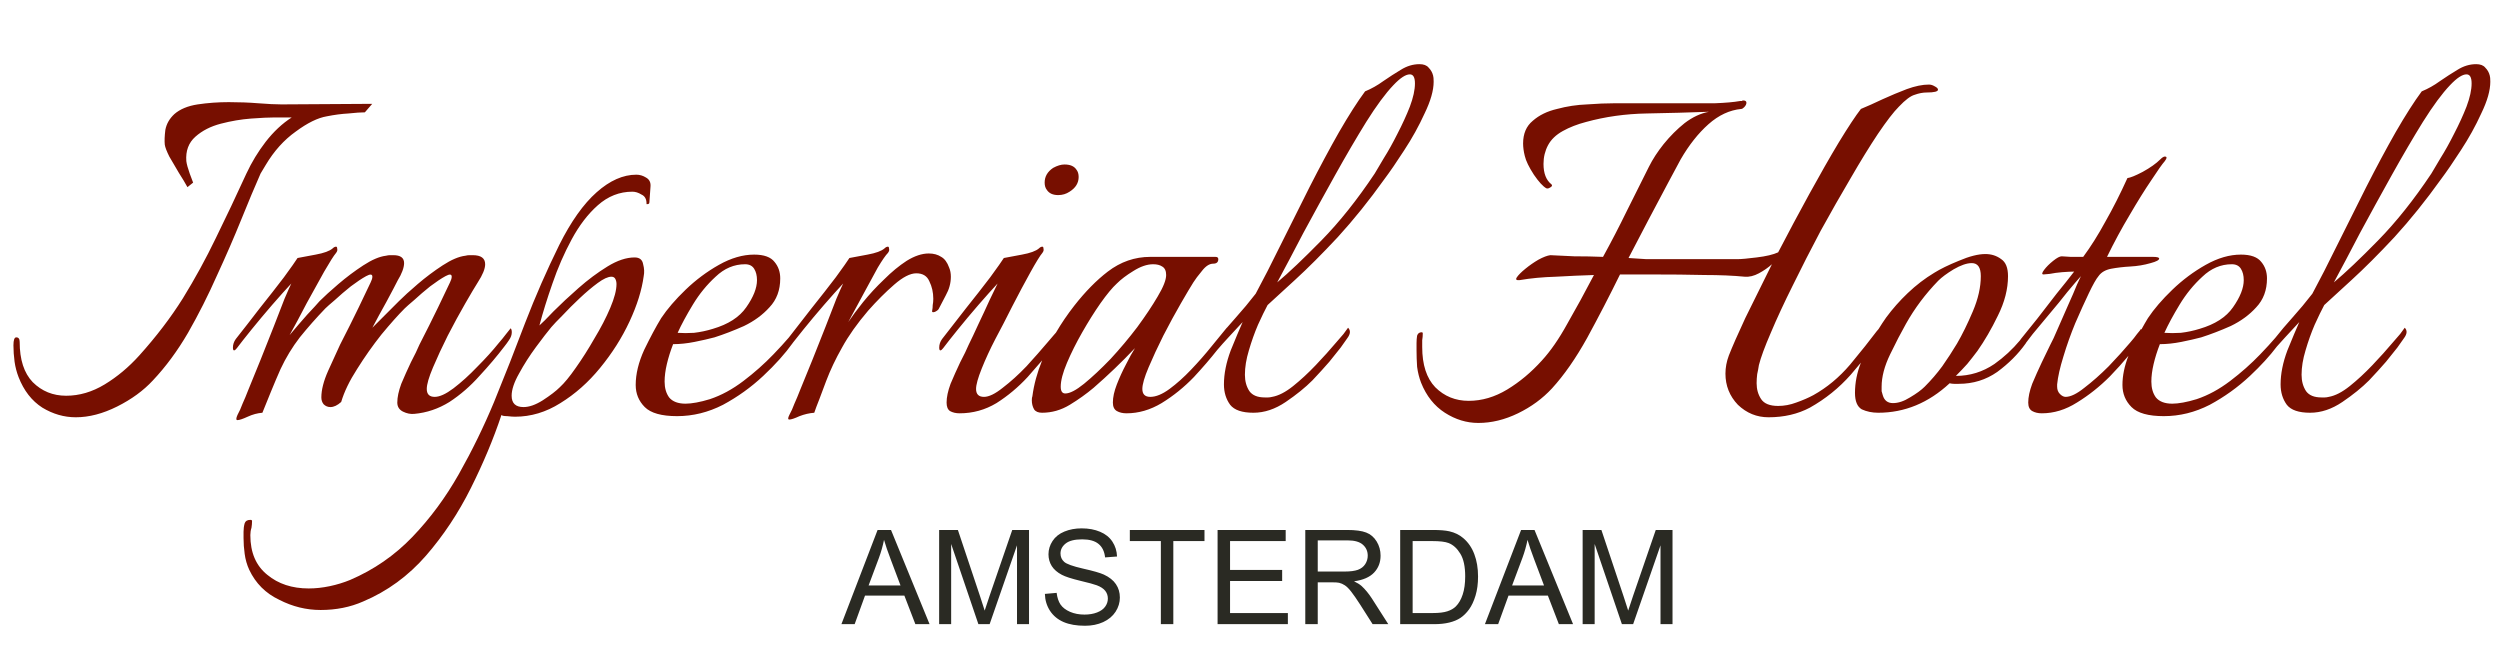 <?xml version="1.0" encoding="utf-8"?>
<svg xmlns="http://www.w3.org/2000/svg" width="247" height="65" viewBox="0 0 247 65" fill="none">
<path fill-rule="evenodd" clip-rule="evenodd" d="M123.837 40.779C122.717 40.779 121.952 40.517 121.541 39.995C121.13 39.435 120.925 38.763 120.925 37.979C120.925 36.933 121.149 35.813 121.597 34.619C122.082 33.424 122.474 32.491 122.773 31.819C122.288 32.341 121.821 32.845 121.373 33.331C120.925 33.816 120.608 34.171 120.421 34.395C120.374 34.458 120.33 34.508 120.289 34.544C119.602 35.417 118.825 36.319 117.96 37.251C116.989 38.259 115.925 39.117 114.768 39.827C113.648 40.499 112.491 40.835 111.296 40.835C110.923 40.835 110.605 40.76 110.344 40.611C110.083 40.461 109.952 40.181 109.952 39.771C109.952 39.248 110.083 38.651 110.344 37.979C110.605 37.307 110.904 36.653 111.24 36.019C111.576 35.347 111.875 34.805 112.136 34.395C110.829 35.776 109.467 37.083 108.048 38.315C107.339 38.912 106.555 39.472 105.696 39.995C104.837 40.517 103.923 40.779 102.952 40.779C102.579 40.779 102.317 40.667 102.168 40.443C102.019 40.181 101.944 39.883 101.944 39.547C101.944 39.36 101.963 39.229 102 39.155C102.147 38.007 102.469 36.823 102.964 35.605C102.508 36.143 102.03 36.692 101.531 37.251C100.597 38.259 99.571 39.117 98.451 39.827C97.331 40.499 96.117 40.835 94.811 40.835C94.437 40.835 94.12 40.76 93.859 40.611C93.635 40.461 93.523 40.181 93.523 39.771C93.523 39.248 93.653 38.632 93.915 37.923C94.213 37.213 94.531 36.504 94.867 35.795C95.24 35.085 95.52 34.507 95.707 34.059C95.968 33.536 96.285 32.864 96.659 32.043C97.069 31.184 97.443 30.381 97.779 29.635C98.152 28.851 98.413 28.309 98.563 28.011C98.04 28.571 97.405 29.28 96.659 30.139C95.949 30.96 95.277 31.763 94.643 32.547C94.008 33.331 93.523 33.947 93.187 34.395C93.075 34.544 92.981 34.619 92.907 34.619C92.832 34.619 92.795 34.525 92.795 34.339C92.795 34.04 92.888 33.76 93.075 33.499C93.784 32.603 94.568 31.595 95.427 30.475C96.323 29.355 97.125 28.328 97.835 27.395C98.544 26.424 98.992 25.789 99.179 25.491C99.589 25.416 100.187 25.304 100.971 25.155C101.792 25.005 102.352 24.8 102.651 24.539C102.763 24.427 102.875 24.371 102.987 24.371C103.061 24.371 103.099 24.445 103.099 24.595C103.136 24.707 103.099 24.837 102.987 24.987C102.763 25.248 102.371 25.883 101.811 26.891C101.251 27.899 100.653 29.019 100.019 30.251C99.421 31.445 98.861 32.528 98.339 33.499C97.816 34.507 97.368 35.477 96.995 36.411C96.621 37.344 96.435 38.016 96.435 38.427C96.435 38.949 96.696 39.211 97.219 39.211C97.704 39.211 98.32 38.912 99.067 38.315C99.851 37.717 100.635 37.008 101.419 36.187C102.203 35.328 102.893 34.544 103.491 33.835C103.677 33.611 103.901 33.349 104.163 33.051C104.222 32.984 104.277 32.922 104.327 32.866C104.869 31.94 105.474 31.049 106.144 30.195C107.227 28.813 108.328 27.693 109.448 26.835C110.717 25.864 112.117 25.379 113.648 25.379H120.088C120.275 25.379 120.368 25.453 120.368 25.603C120.368 25.901 120.2 26.051 119.864 26.051C119.491 26.051 119.117 26.293 118.744 26.779C118.371 27.227 118.091 27.6 117.904 27.899C117.643 28.309 117.232 29 116.672 29.971C116.112 30.941 115.533 32.005 114.936 33.163C114.376 34.283 113.891 35.328 113.48 36.299C113.069 37.269 112.864 37.979 112.864 38.427C112.864 38.949 113.125 39.211 113.648 39.211C114.208 39.211 114.843 38.949 115.552 38.427C116.261 37.904 116.971 37.269 117.68 36.523C118.427 35.739 119.099 34.973 119.696 34.227C120.331 33.443 120.835 32.827 121.208 32.379L121.214 32.385C121.494 32.055 121.789 31.717 122.101 31.371C122.773 30.624 123.426 29.84 124.061 29.019C124.808 27.637 125.629 26.032 126.525 24.203L129.381 18.491C130.389 16.512 131.36 14.701 132.293 13.059C133.264 11.379 134.122 10.035 134.869 9.027C135.504 8.765 136.101 8.429 136.661 8.019C137.258 7.608 137.837 7.235 138.397 6.899C138.994 6.525 139.61 6.339 140.245 6.339C140.656 6.339 140.954 6.451 141.141 6.675C141.365 6.899 141.514 7.16 141.589 7.459C141.626 7.571 141.645 7.776 141.645 8.075C141.645 8.933 141.346 9.979 140.749 11.211C140.189 12.443 139.517 13.656 138.733 14.851C137.986 16.008 137.333 16.96 136.773 17.707C135.28 19.797 133.749 21.701 132.181 23.419C130.613 25.099 129.194 26.517 127.925 27.675C126.693 28.795 125.797 29.616 125.237 30.139C124.976 30.624 124.658 31.277 124.285 32.099C123.949 32.883 123.65 33.723 123.389 34.619C123.128 35.477 122.997 36.28 122.997 37.027C122.997 37.661 123.146 38.203 123.445 38.651C123.744 39.061 124.248 39.267 124.957 39.267H125.293C125.405 39.267 125.536 39.248 125.685 39.211C126.32 39.099 127.01 38.744 127.757 38.147C128.504 37.549 129.25 36.859 129.997 36.075C130.744 35.291 131.416 34.544 132.013 33.835C132.274 33.536 132.517 33.256 132.741 32.995C132.965 32.696 133.114 32.491 133.189 32.379C133.45 32.64 133.432 32.976 133.133 33.387C132.872 33.76 132.648 34.077 132.461 34.339C132.2 34.675 131.826 35.141 131.341 35.739C130.856 36.299 130.296 36.915 129.661 37.587C128.952 38.296 128.074 39.005 127.029 39.715C125.984 40.424 124.92 40.779 123.837 40.779ZM126.189 27.899C127.346 26.928 128.802 25.547 130.557 23.755C132.349 21.925 134.104 19.723 135.821 17.147C136.008 16.848 136.306 16.344 136.717 15.635C137.165 14.925 137.613 14.123 138.061 13.227C138.546 12.293 138.957 11.397 139.293 10.539C139.629 9.643 139.797 8.877 139.797 8.243C139.797 7.645 139.629 7.347 139.293 7.347C138.882 7.347 138.341 7.701 137.669 8.411C136.885 9.232 135.989 10.445 134.981 12.051C134.01 13.619 132.984 15.373 131.901 17.315C130.818 19.256 129.773 21.16 128.765 23.027C127.794 24.893 126.936 26.517 126.189 27.899ZM228.235 40.779C227.115 40.779 226.35 40.517 225.939 39.995C225.529 39.435 225.323 38.763 225.323 37.979C225.323 36.933 225.547 35.813 225.995 34.619C226.481 33.424 226.873 32.491 227.171 31.819C226.686 32.341 226.219 32.845 225.771 33.331C225.426 33.705 225.158 34.001 224.968 34.22C224.258 35.163 223.368 36.136 222.298 37.139C221.103 38.259 219.778 39.211 218.322 39.995C216.866 40.741 215.354 41.115 213.786 41.115C212.255 41.115 211.191 40.816 210.594 40.219C209.997 39.621 209.698 38.893 209.698 38.035C209.698 37.128 209.895 36.169 210.287 35.157C209.744 35.811 209.132 36.49 208.452 37.195C207.445 38.203 206.362 39.061 205.204 39.771C204.085 40.48 202.927 40.835 201.732 40.835C201.359 40.835 201.042 40.76 200.781 40.611C200.519 40.461 200.389 40.181 200.389 39.771C200.389 39.248 200.519 38.632 200.781 37.923C201.079 37.213 201.396 36.504 201.732 35.795C202.068 35.085 202.348 34.507 202.572 34.059C202.759 33.723 203.002 33.2 203.301 32.491C203.637 31.744 203.973 30.979 204.309 30.195C204.682 29.373 204.98 28.683 205.204 28.123L205.596 27.283C205.26 27.656 204.812 28.179 204.253 28.851C203.73 29.523 203.151 30.232 202.516 30.979C201.919 31.688 201.359 32.36 200.837 32.995C200.589 33.319 200.375 33.599 200.196 33.835C200.175 33.873 200.153 33.91 200.128 33.947C199.382 34.992 198.448 35.925 197.328 36.747C196.208 37.531 194.939 37.923 193.52 37.923H193.072C192.923 37.923 192.774 37.904 192.624 37.867C190.534 39.808 188.182 40.779 185.568 40.779C184.971 40.779 184.43 40.667 183.944 40.443C183.496 40.181 183.272 39.64 183.272 38.819C183.272 37.823 183.467 36.827 183.858 35.83C183.543 36.213 183.208 36.612 182.85 37.027C181.693 38.333 180.349 39.416 178.818 40.275C177.624 40.909 176.261 41.227 174.73 41.227C173.573 41.227 172.565 40.816 171.706 39.995C170.885 39.136 170.474 38.109 170.474 36.915C170.474 36.317 170.586 35.72 170.81 35.123C171.146 34.264 171.688 33.032 172.434 31.427C173.218 29.821 174.096 28.048 175.066 26.107C174.693 26.443 174.264 26.741 173.778 27.003C173.293 27.264 172.826 27.376 172.378 27.339C171.221 27.227 169.896 27.171 168.402 27.171C166.946 27.133 165.061 27.115 162.746 27.115H160.058C159.013 29.243 157.93 31.333 156.81 33.387C155.69 35.403 154.533 37.064 153.338 38.371C152.405 39.379 151.285 40.2 149.978 40.835C148.672 41.469 147.365 41.787 146.058 41.787C144.901 41.787 143.8 41.451 142.754 40.779C141.709 40.107 140.925 39.117 140.402 37.811C140.216 37.325 140.085 36.803 140.01 36.243C139.973 35.683 139.954 35.141 139.954 34.619V33.891C139.954 33.629 139.973 33.387 140.01 33.163C140.085 32.939 140.234 32.827 140.458 32.827C140.533 32.827 140.57 32.864 140.57 32.939C140.57 33.163 140.552 33.387 140.514 33.611V34.283C140.514 36.037 140.944 37.363 141.802 38.259C142.698 39.155 143.8 39.603 145.106 39.603C146.413 39.603 147.682 39.229 148.914 38.483C150.146 37.736 151.285 36.784 152.33 35.627C153.189 34.693 154.029 33.48 154.85 31.987C155.709 30.493 156.586 28.888 157.482 27.171C156.288 27.208 155.037 27.264 153.73 27.339C152.424 27.376 151.229 27.488 150.146 27.675C149.81 27.712 149.717 27.619 149.866 27.395C150.016 27.171 150.296 26.891 150.706 26.555C151.117 26.219 151.546 25.92 151.994 25.659C152.48 25.397 152.872 25.248 153.17 25.211C153.805 25.248 154.589 25.285 155.522 25.323C156.493 25.323 157.445 25.341 158.378 25.379C159.2 23.885 159.984 22.373 160.73 20.843L162.914 16.475C163.288 15.728 163.773 14.981 164.37 14.235C165.005 13.451 165.696 12.76 166.442 12.163C167.226 11.565 168.029 11.192 168.85 11.043C166.872 11.117 164.818 11.173 162.69 11.211C160.6 11.248 158.602 11.528 156.698 12.051C155.84 12.275 155.074 12.573 154.402 12.947C153.73 13.32 153.245 13.787 152.946 14.347C152.648 14.907 152.498 15.523 152.498 16.195C152.498 17.128 152.76 17.8 153.282 18.211C153.32 18.248 153.338 18.285 153.338 18.323C153.338 18.397 153.264 18.472 153.114 18.547C153.002 18.621 152.89 18.64 152.778 18.603C152.442 18.416 152.032 17.968 151.546 17.259C151.061 16.512 150.762 15.896 150.65 15.411C150.538 14.963 150.482 14.552 150.482 14.179C150.482 13.208 150.8 12.461 151.434 11.939C152.069 11.379 152.872 10.987 153.842 10.763C154.813 10.501 155.802 10.352 156.81 10.315C157.818 10.24 158.714 10.203 159.498 10.203H165.714H169.41C170.456 10.165 171.296 10.091 171.93 9.979H172.098C172.136 9.941 172.173 9.923 172.21 9.923C172.434 9.923 172.546 9.997 172.546 10.147C172.546 10.296 172.472 10.445 172.322 10.595C172.21 10.707 172.117 10.763 172.042 10.763C170.885 10.875 169.802 11.379 168.794 12.275C167.786 13.171 166.872 14.328 166.05 15.747C165.826 16.157 165.416 16.923 164.818 18.043C164.221 19.163 163.568 20.395 162.858 21.739C162.149 23.083 161.496 24.333 160.898 25.491C161.608 25.528 162.186 25.565 162.634 25.603H163.474H171.706C172.042 25.603 172.658 25.547 173.554 25.435C174.488 25.323 175.197 25.155 175.682 24.931C176.69 22.989 177.717 21.067 178.762 19.163C179.808 17.259 180.778 15.56 181.674 14.067C182.608 12.536 183.336 11.435 183.858 10.763C184.493 10.501 185.202 10.184 185.986 9.811C186.808 9.437 187.61 9.101 188.394 8.803C189.216 8.504 189.944 8.355 190.578 8.355C190.765 8.355 190.952 8.411 191.138 8.523C191.362 8.635 191.474 8.747 191.474 8.859C191.474 9.045 191.101 9.139 190.354 9.139C189.981 9.139 189.589 9.213 189.178 9.363C188.768 9.475 188.245 9.867 187.61 10.539C187.088 11.061 186.397 11.957 185.538 13.227C184.717 14.459 183.821 15.915 182.85 17.595C181.88 19.237 180.89 20.973 179.882 22.803C178.912 24.632 177.997 26.424 177.138 28.179C176.28 29.896 175.552 31.464 174.954 32.883C174.357 34.264 173.965 35.328 173.778 36.075C173.741 36.336 173.685 36.635 173.61 36.971C173.573 37.269 173.554 37.568 173.554 37.867C173.554 38.464 173.704 38.987 174.002 39.435C174.301 39.883 174.861 40.107 175.682 40.107C176.28 40.107 176.877 39.995 177.474 39.771C178.109 39.547 178.669 39.304 179.154 39.043C180.498 38.296 181.712 37.288 182.794 36.019C183.877 34.712 184.754 33.611 185.426 32.715C185.499 32.618 185.556 32.553 185.597 32.518C185.846 32.114 186.098 31.732 186.352 31.371C186.987 30.512 187.696 29.709 188.48 28.963C189.302 28.179 190.179 27.507 191.112 26.947C191.71 26.573 192.512 26.181 193.52 25.771C194.566 25.323 195.443 25.099 196.152 25.099C196.75 25.099 197.272 25.267 197.72 25.603C198.168 25.901 198.392 26.461 198.392 27.283C198.392 28.552 198.056 29.859 197.384 31.203C196.75 32.509 196.078 33.667 195.368 34.675C195.032 35.123 194.696 35.552 194.36 35.963C194.024 36.336 193.651 36.728 193.24 37.139C194.622 37.139 195.891 36.747 197.048 35.963C197.993 35.292 198.839 34.51 199.584 33.615C199.608 33.576 199.633 33.537 199.661 33.499C200.109 32.939 200.65 32.267 201.285 31.483L203.189 29.019C203.861 28.197 204.439 27.469 204.924 26.835C204.626 26.835 204.234 26.853 203.749 26.891C203.301 26.928 202.89 26.984 202.516 27.059C202.143 27.096 201.938 27.115 201.9 27.115C201.714 27.115 201.732 26.965 201.956 26.667C202.18 26.368 202.479 26.069 202.853 25.771C203.226 25.472 203.506 25.323 203.693 25.323C203.73 25.323 204.029 25.341 204.589 25.379H205.82C206.567 24.371 207.295 23.213 208.005 21.907C208.751 20.6 209.479 19.163 210.189 17.595C210.487 17.557 210.991 17.352 211.701 16.979C212.447 16.568 213.026 16.157 213.437 15.747C213.623 15.56 213.773 15.467 213.885 15.467C214.109 15.467 214.109 15.616 213.885 15.915C213.623 16.213 213.175 16.848 212.54 17.819C211.906 18.752 211.197 19.891 210.413 21.235C209.629 22.541 208.882 23.923 208.173 25.379H212.708C213.119 25.379 213.325 25.435 213.325 25.547C213.325 25.696 213.044 25.845 212.484 25.995C211.85 26.181 211.178 26.293 210.469 26.331C209.797 26.368 209.162 26.443 208.564 26.555C208.005 26.667 207.594 26.909 207.333 27.283C207.109 27.544 206.791 28.104 206.381 28.963C205.97 29.821 205.522 30.811 205.036 31.931C204.589 33.013 204.197 34.115 203.861 35.235C203.525 36.317 203.319 37.232 203.245 37.979V38.203C203.245 38.501 203.338 38.744 203.525 38.931C203.711 39.117 203.898 39.211 204.085 39.211C204.57 39.211 205.186 38.912 205.932 38.315C206.716 37.717 207.519 37.008 208.34 36.187C209.162 35.328 209.871 34.544 210.469 33.835C210.73 33.536 210.954 33.256 211.141 32.995C211.365 32.733 211.495 32.565 211.533 32.491C211.545 32.515 211.556 32.538 211.566 32.56C211.789 32.152 212.007 31.774 212.218 31.427C212.815 30.531 213.618 29.597 214.626 28.627C215.634 27.656 216.735 26.835 217.93 26.163C219.125 25.491 220.282 25.155 221.402 25.155C222.373 25.155 223.045 25.397 223.418 25.883C223.791 26.331 223.978 26.872 223.978 27.507C223.978 28.664 223.623 29.616 222.914 30.363C222.242 31.109 221.402 31.725 220.394 32.211C219.386 32.659 218.415 33.032 217.482 33.331C216.922 33.48 216.269 33.629 215.522 33.779C214.775 33.928 214.066 34.003 213.394 34.003C213.133 34.675 212.927 35.328 212.778 35.963C212.629 36.597 212.554 37.176 212.554 37.699C212.554 38.333 212.703 38.856 213.002 39.267C213.338 39.677 213.879 39.883 214.626 39.883C214.925 39.883 215.279 39.845 215.69 39.771C216.101 39.696 216.549 39.584 217.034 39.435C218.154 39.061 219.255 38.464 220.338 37.643C221.421 36.821 222.41 35.944 223.306 35.011C223.893 34.4 224.392 33.856 224.801 33.379C225.301 32.742 225.867 32.073 226.499 31.371C227.171 30.624 227.825 29.84 228.459 29.019C229.206 27.637 230.027 26.032 230.923 24.203L233.779 18.491C234.787 16.512 235.758 14.701 236.691 13.059C237.662 11.379 238.521 10.035 239.267 9.027C239.902 8.765 240.499 8.429 241.059 8.019C241.657 7.608 242.235 7.235 242.795 6.899C243.393 6.525 244.009 6.339 244.643 6.339C245.054 6.339 245.353 6.451 245.539 6.675C245.763 6.899 245.913 7.16 245.987 7.459C246.025 7.571 246.043 7.776 246.043 8.075C246.043 8.933 245.745 9.979 245.147 11.211C244.587 12.443 243.915 13.656 243.131 14.851C242.385 16.008 241.731 16.96 241.171 17.707C239.678 19.797 238.147 21.701 236.579 23.419C235.011 25.099 233.593 26.517 232.323 27.675C231.091 28.795 230.195 29.616 229.635 30.139C229.374 30.624 229.057 31.277 228.683 32.099C228.347 32.883 228.049 33.723 227.787 34.619C227.526 35.477 227.395 36.28 227.395 37.027C227.395 37.661 227.545 38.203 227.843 38.651C228.142 39.061 228.646 39.267 229.355 39.267H229.691C229.803 39.267 229.934 39.248 230.083 39.211C230.718 39.099 231.409 38.744 232.155 38.147C232.902 37.549 233.649 36.859 234.395 36.075C235.142 35.291 235.814 34.544 236.411 33.835C236.673 33.536 236.915 33.256 237.139 32.995C237.363 32.696 237.513 32.491 237.587 32.379C237.849 32.64 237.83 32.976 237.531 33.387C237.27 33.76 237.046 34.077 236.859 34.339C236.598 34.675 236.225 35.141 235.739 35.739C235.254 36.299 234.694 36.915 234.059 37.587C233.35 38.296 232.473 39.005 231.427 39.715C230.382 40.424 229.318 40.779 228.235 40.779ZM230.587 27.899C231.745 26.928 233.201 25.547 234.955 23.755C236.747 21.925 238.502 19.723 240.219 17.147C240.406 16.848 240.705 16.344 241.115 15.635C241.563 14.925 242.011 14.123 242.459 13.227C242.945 12.293 243.355 11.397 243.691 10.539C244.027 9.643 244.195 8.877 244.195 8.243C244.195 7.645 244.027 7.347 243.691 7.347C243.281 7.347 242.739 7.701 242.067 8.411C241.283 9.232 240.387 10.445 239.379 12.051C238.409 13.619 237.382 15.373 236.299 17.315C235.217 19.256 234.171 21.16 233.163 23.027C232.193 24.893 231.334 26.517 230.587 27.899ZM213.842 32.883C214.327 32.92 214.869 32.92 215.466 32.883C216.101 32.808 216.717 32.677 217.314 32.491C218.845 32.043 219.946 31.333 220.618 30.363C221.327 29.355 221.682 28.459 221.682 27.675C221.682 27.227 221.589 26.853 221.402 26.555C221.215 26.256 220.917 26.107 220.506 26.107C219.423 26.107 218.453 26.517 217.594 27.339C216.735 28.123 215.989 29.037 215.354 30.083C214.719 31.128 214.215 32.061 213.842 32.883ZM187.024 39.827C187.547 39.827 188.107 39.64 188.704 39.267C189.339 38.893 189.824 38.539 190.16 38.203C190.795 37.568 191.374 36.896 191.896 36.187C192.419 35.44 192.904 34.693 193.352 33.947C193.875 33.051 194.398 31.987 194.92 30.755C195.443 29.523 195.704 28.365 195.704 27.283C195.704 26.424 195.406 25.995 194.808 25.995C194.323 25.995 193.726 26.2 193.016 26.611C192.344 27.021 191.84 27.395 191.504 27.731C190.235 29.037 189.171 30.456 188.312 31.987C187.827 32.845 187.304 33.853 186.744 35.011C186.184 36.168 185.904 37.232 185.904 38.203V38.651C185.942 38.763 185.979 38.893 186.016 39.043C186.166 39.565 186.502 39.827 187.024 39.827ZM107.096 37.923C106.312 38.557 105.696 38.875 105.248 38.875C104.949 38.875 104.8 38.651 104.8 38.203C104.8 37.605 105.005 36.821 105.416 35.851C105.827 34.88 106.331 33.872 106.928 32.827C107.525 31.781 108.123 30.829 108.72 29.971C109.355 29.075 109.896 28.421 110.344 28.011C110.755 27.6 111.296 27.189 111.968 26.779C112.677 26.331 113.331 26.107 113.928 26.107C114.301 26.107 114.6 26.181 114.824 26.331C115.085 26.48 115.216 26.76 115.216 27.171C115.216 27.656 114.936 28.365 114.376 29.299C113.853 30.195 113.181 31.203 112.36 32.323C111.539 33.405 110.661 34.451 109.728 35.459C108.795 36.429 107.917 37.251 107.096 37.923ZM104.555 19.275C104.032 19.275 103.659 19.107 103.435 18.771C103.285 18.584 103.211 18.341 103.211 18.043C103.211 17.445 103.491 16.96 104.051 16.587C104.461 16.363 104.835 16.251 105.171 16.251C105.731 16.251 106.123 16.419 106.347 16.755C106.496 16.941 106.571 17.184 106.571 17.483C106.571 18.08 106.272 18.565 105.675 18.939C105.339 19.163 104.965 19.275 104.555 19.275ZM77.985 41.003C77.835 41.301 77.835 41.451 77.985 41.451C78.171 41.451 78.507 41.339 78.993 41.115C79.478 40.928 79.963 40.816 80.449 40.779C80.561 40.443 80.729 39.995 80.953 39.435L81.625 37.643C82.035 36.56 82.558 35.459 83.193 34.339C83.827 33.181 84.686 31.968 85.769 30.699C86.627 29.728 87.486 28.869 88.345 28.123C89.203 27.376 89.931 27.003 90.529 27.003C91.163 27.003 91.593 27.264 91.817 27.787C92.078 28.309 92.209 28.888 92.209 29.523C92.209 29.747 92.19 29.952 92.153 30.139C92.153 30.325 92.134 30.512 92.097 30.699C92.059 30.848 92.153 30.885 92.377 30.811C92.601 30.699 92.731 30.587 92.769 30.475C92.918 30.176 93.142 29.747 93.441 29.187C93.777 28.589 93.945 27.973 93.945 27.339C93.945 27.003 93.889 26.704 93.777 26.443C93.59 25.92 93.329 25.565 92.993 25.379C92.657 25.155 92.246 25.043 91.761 25.043C91.089 25.043 90.361 25.285 89.577 25.771C88.83 26.256 88.083 26.872 87.337 27.619C86.59 28.328 85.899 29.075 85.265 29.859C84.667 30.605 84.182 31.259 83.809 31.819C84.294 30.923 84.798 29.989 85.321 29.019C85.843 28.048 86.31 27.189 86.721 26.443C87.169 25.696 87.505 25.211 87.729 24.987C87.841 24.837 87.878 24.707 87.841 24.595C87.841 24.445 87.803 24.371 87.729 24.371C87.617 24.371 87.505 24.427 87.393 24.539C87.094 24.8 86.534 25.005 85.713 25.155C84.929 25.304 84.331 25.416 83.921 25.491C83.734 25.789 83.286 26.424 82.577 27.395C81.867 28.328 81.065 29.355 80.169 30.475C79.353 31.538 78.605 32.501 77.925 33.362C77.512 33.844 77.009 34.393 76.415 35.011C75.519 35.944 74.53 36.821 73.447 37.643C72.365 38.464 71.263 39.061 70.143 39.435C69.658 39.584 69.21 39.696 68.799 39.771C68.389 39.845 68.034 39.883 67.735 39.883C66.989 39.883 66.447 39.677 66.111 39.267C65.813 38.856 65.663 38.333 65.663 37.699C65.663 37.176 65.738 36.597 65.887 35.963C66.037 35.328 66.242 34.675 66.503 34.003C67.175 34.003 67.885 33.928 68.631 33.779C69.378 33.629 70.031 33.48 70.591 33.331C71.525 33.032 72.495 32.659 73.503 32.211C74.511 31.725 75.351 31.109 76.023 30.363C76.733 29.616 77.087 28.664 77.087 27.507C77.087 26.872 76.901 26.331 76.527 25.883C76.154 25.397 75.482 25.155 74.511 25.155C73.391 25.155 72.234 25.491 71.039 26.163C69.845 26.835 68.743 27.656 67.735 28.627C66.727 29.597 65.925 30.531 65.327 31.427C64.805 32.285 64.245 33.331 63.647 34.563C63.087 35.795 62.807 36.952 62.807 38.035C62.807 38.893 63.106 39.621 63.703 40.219C64.301 40.816 65.365 41.115 66.895 41.115C68.463 41.115 69.975 40.741 71.431 39.995C72.887 39.211 74.213 38.259 75.407 37.139C76.602 36.019 77.573 34.936 78.319 33.891L78.341 33.857C78.626 33.49 78.974 33.054 79.385 32.547C80.019 31.763 80.691 30.96 81.401 30.139C82.147 29.28 82.782 28.571 83.305 28.011C83.193 28.235 82.969 28.739 82.633 29.523C82.334 30.269 81.979 31.184 81.569 32.267C81.158 33.312 80.729 34.395 80.281 35.515C79.833 36.635 79.422 37.643 79.049 38.539C78.862 39.024 78.675 39.472 78.489 39.883C78.339 40.293 78.171 40.667 77.985 41.003ZM66.951 32.883C67.437 32.92 67.978 32.92 68.575 32.883C69.21 32.808 69.826 32.677 70.423 32.491C71.954 32.043 73.055 31.333 73.727 30.363C74.437 29.355 74.791 28.459 74.791 27.675C74.791 27.227 74.698 26.853 74.511 26.555C74.325 26.256 74.026 26.107 73.615 26.107C72.533 26.107 71.562 26.517 70.703 27.339C69.845 28.123 69.098 29.037 68.463 30.083C67.829 31.128 67.325 32.061 66.951 32.883ZM27.59 59.259C28.897 59.931 30.259 60.267 31.678 60.267C33.209 60.267 34.609 59.987 35.878 59.427C38.267 58.419 40.339 56.907 42.094 54.891C43.811 52.912 45.286 50.691 46.518 48.227C47.75 45.763 48.758 43.355 49.542 41.003C49.617 41.077 49.803 41.115 50.102 41.115C50.438 41.152 50.699 41.171 50.886 41.171C52.454 41.171 53.947 40.723 55.366 39.827C56.822 38.931 58.129 37.773 59.286 36.355C60.481 34.899 61.451 33.368 62.198 31.763C62.945 30.157 63.411 28.664 63.598 27.283C63.673 26.909 63.654 26.517 63.542 26.107C63.467 25.659 63.187 25.435 62.702 25.435C61.881 25.435 60.985 25.733 60.014 26.331C59.043 26.928 58.091 27.637 57.158 28.459C56.225 29.28 55.403 30.045 54.694 30.755C54.022 31.464 53.555 31.931 53.294 32.155C53.63 30.885 54.059 29.504 54.582 28.011C55.105 26.48 55.739 25.024 56.486 23.643C57.233 22.261 58.091 21.141 59.062 20.283C60.07 19.387 61.209 18.939 62.478 18.939C62.777 18.939 63.075 19.032 63.374 19.219C63.71 19.368 63.878 19.667 63.878 20.115V20.171H63.934C64.083 20.171 64.158 20.115 64.158 20.003L64.27 18.435C64.307 18.024 64.158 17.725 63.822 17.539C63.523 17.352 63.206 17.259 62.87 17.259C61.563 17.259 60.257 17.837 58.95 18.995C57.643 20.152 56.411 21.888 55.254 24.203C54.022 26.704 52.902 29.261 51.894 31.875C50.923 34.451 49.897 37.064 48.814 39.715C47.806 42.141 46.649 44.512 45.342 46.827C44.035 49.141 42.505 51.213 40.75 53.043C38.995 54.872 36.942 56.291 34.59 57.299C33.955 57.56 33.283 57.765 32.574 57.915C31.865 58.064 31.174 58.139 30.502 58.139C28.859 58.139 27.497 57.691 26.414 56.795C25.294 55.899 24.734 54.592 24.734 52.875C24.734 52.613 24.771 52.371 24.846 52.147C24.883 51.923 24.902 51.699 24.902 51.475C24.902 51.4 24.846 51.363 24.734 51.363C24.435 51.363 24.249 51.475 24.174 51.699C24.099 51.96 24.062 52.24 24.062 52.539V53.155C24.062 53.677 24.099 54.2 24.174 54.723C24.249 55.283 24.398 55.805 24.622 56.291C25.257 57.635 26.246 58.624 27.59 59.259ZM53.63 39.547C52.921 39.995 52.286 40.219 51.726 40.219C50.942 40.219 50.55 39.845 50.55 39.099C50.55 38.501 50.793 37.773 51.278 36.915C51.763 36.019 52.323 35.141 52.958 34.283C53.593 33.424 54.097 32.771 54.47 32.323C54.694 32.061 55.067 31.669 55.59 31.147C56.113 30.587 56.673 30.027 57.27 29.467C57.905 28.869 58.502 28.365 59.062 27.955C59.622 27.544 60.07 27.339 60.406 27.339C60.593 27.339 60.723 27.413 60.798 27.563C60.873 27.712 60.91 27.88 60.91 28.067C60.91 28.664 60.705 29.448 60.294 30.419C59.883 31.389 59.361 32.397 58.726 33.443C58.129 34.488 57.513 35.459 56.878 36.355C56.281 37.213 55.758 37.848 55.31 38.259C54.937 38.632 54.377 39.061 53.63 39.547ZM23.461 41.507C23.312 41.507 23.312 41.339 23.461 41.003C23.648 40.667 23.816 40.293 23.965 39.883C24.152 39.472 24.339 39.024 24.525 38.539C24.899 37.643 25.309 36.635 25.757 35.515C26.205 34.395 26.635 33.312 27.045 32.267C27.456 31.184 27.811 30.269 28.109 29.523C28.445 28.739 28.669 28.235 28.781 28.011C28.259 28.571 27.624 29.28 26.877 30.139C26.168 30.96 25.496 31.763 24.861 32.547C24.227 33.331 23.741 33.947 23.405 34.395C23.293 34.544 23.2 34.619 23.125 34.619C23.051 34.619 23.013 34.525 23.013 34.339C23.013 34.04 23.107 33.76 23.293 33.499C24.003 32.603 24.787 31.595 25.645 30.475C26.541 29.355 27.344 28.328 28.053 27.395C28.763 26.424 29.211 25.789 29.397 25.491C29.808 25.416 30.405 25.304 31.189 25.155C32.011 25.005 32.571 24.8 32.869 24.539C32.981 24.427 33.093 24.371 33.205 24.371C33.28 24.371 33.317 24.445 33.317 24.595C33.355 24.707 33.317 24.837 33.205 24.987C32.981 25.248 32.589 25.864 32.029 26.835C31.507 27.768 30.928 28.813 30.293 29.971C29.696 31.128 29.136 32.173 28.613 33.107C29.211 32.397 29.789 31.725 30.349 31.091C30.947 30.456 31.357 30.008 31.581 29.747C32.029 29.299 32.645 28.739 33.429 28.067C34.213 27.395 35.035 26.779 35.893 26.219C36.752 25.659 37.499 25.341 38.133 25.267C38.283 25.229 38.413 25.211 38.525 25.211H38.861C39.571 25.211 39.925 25.472 39.925 25.995C39.925 26.219 39.869 26.48 39.757 26.779C39.645 27.077 39.496 27.376 39.309 27.675C39.085 28.123 38.712 28.832 38.189 29.803C37.667 30.736 37.2 31.595 36.789 32.379L39.421 29.747C39.869 29.299 40.485 28.739 41.269 28.067C42.053 27.395 42.875 26.779 43.733 26.219C44.592 25.659 45.339 25.341 45.973 25.267C46.123 25.229 46.253 25.211 46.365 25.211H46.701C47.523 25.211 47.933 25.509 47.933 26.107C47.933 26.555 47.691 27.152 47.205 27.899C46.944 28.309 46.533 29 45.973 29.971C45.413 30.941 44.835 32.005 44.237 33.163C43.677 34.283 43.192 35.328 42.781 36.299C42.371 37.269 42.165 37.979 42.165 38.427C42.165 38.949 42.427 39.211 42.949 39.211C43.435 39.211 44.051 38.931 44.797 38.371C45.581 37.773 46.365 37.064 47.149 36.243C47.971 35.421 48.68 34.637 49.277 33.891C49.539 33.592 49.781 33.293 50.005 32.995C50.267 32.659 50.416 32.472 50.453 32.435C50.528 32.509 50.565 32.64 50.565 32.827C50.565 33.088 50.472 33.349 50.285 33.611C50.136 33.835 49.987 34.04 49.837 34.227C49.128 35.16 48.307 36.131 47.373 37.139C46.477 38.147 45.488 39.005 44.405 39.715C43.323 40.387 42.165 40.779 40.933 40.891C40.56 40.928 40.187 40.853 39.813 40.667C39.44 40.48 39.253 40.181 39.253 39.771C39.253 39.248 39.384 38.632 39.645 37.923C39.944 37.213 40.261 36.504 40.597 35.795C40.971 35.085 41.251 34.507 41.437 34.059C42.109 32.752 42.725 31.52 43.285 30.363C43.845 29.205 44.237 28.384 44.461 27.899C44.573 27.675 44.629 27.488 44.629 27.339C44.629 27.077 44.424 27.059 44.013 27.283C43.603 27.507 43.099 27.843 42.501 28.291C41.941 28.739 41.419 29.187 40.933 29.635C40.448 30.045 40.131 30.325 39.981 30.475C39.347 31.109 38.581 31.968 37.685 33.051C36.827 34.133 36.024 35.272 35.277 36.467C34.531 37.624 34.008 38.707 33.709 39.715C33.336 40.051 32.981 40.219 32.645 40.219C32.384 40.219 32.16 40.125 31.973 39.939C31.824 39.752 31.749 39.528 31.749 39.267C31.749 38.52 31.973 37.643 32.421 36.635C32.907 35.589 33.299 34.731 33.597 34.059C34.269 32.752 34.885 31.52 35.445 30.363C36.005 29.205 36.397 28.384 36.621 27.899C36.733 27.675 36.789 27.488 36.789 27.339C36.789 27.077 36.584 27.059 36.173 27.283C35.763 27.507 35.259 27.843 34.661 28.291C34.101 28.739 33.579 29.187 33.093 29.635C32.608 30.045 32.291 30.325 32.141 30.475C31.245 31.408 30.405 32.36 29.621 33.331C28.875 34.301 28.24 35.347 27.717 36.467C27.419 37.139 27.101 37.885 26.765 38.707C26.429 39.528 26.149 40.219 25.925 40.779C25.44 40.816 24.955 40.947 24.469 41.171C23.984 41.395 23.648 41.507 23.461 41.507ZM4.184 40.275C5.23 40.909 6.331 41.227 7.488 41.227C8.795 41.227 10.158 40.872 11.576 40.163C12.995 39.453 14.171 38.595 15.104 37.587C16.373 36.243 17.531 34.675 18.576 32.883C19.622 31.053 20.573 29.168 21.432 27.227C22.328 25.285 23.131 23.437 23.84 21.683C24.549 19.928 25.184 18.416 25.744 17.147L26.248 16.307C27.07 14.925 28.059 13.824 29.216 13.003C30.373 12.144 31.4 11.64 32.296 11.491C33.043 11.341 33.752 11.248 34.424 11.211C35.133 11.136 35.675 11.099 36.048 11.099L36.776 10.259L27.816 10.315C27.219 10.315 26.453 10.277 25.52 10.203C24.587 10.128 23.616 10.091 22.608 10.091C21.563 10.091 20.536 10.165 19.528 10.315C18.558 10.464 17.792 10.781 17.232 11.267C16.747 11.715 16.448 12.237 16.336 12.835C16.262 13.432 16.243 13.917 16.28 14.291C16.317 14.552 16.467 14.944 16.728 15.467C17.027 15.989 17.344 16.531 17.68 17.091C18.016 17.613 18.296 18.08 18.52 18.491L19.08 18.043C19.043 17.931 18.931 17.632 18.744 17.147C18.558 16.624 18.445 16.213 18.408 15.915C18.334 14.907 18.632 14.104 19.304 13.507C19.976 12.909 20.816 12.48 21.824 12.219C22.832 11.957 23.822 11.789 24.792 11.715C25.8 11.64 26.584 11.603 27.144 11.603H28.824C27.891 12.2 27.032 13.003 26.248 14.011C25.502 14.981 24.867 16.027 24.344 17.147C23.336 19.349 22.328 21.477 21.32 23.531C20.349 25.547 19.267 27.525 18.072 29.467C16.878 31.371 15.44 33.256 13.76 35.123C12.715 36.28 11.576 37.232 10.344 37.979C9.112 38.725 7.843 39.099 6.536 39.099C5.23 39.099 4.128 38.651 3.232 37.755C2.374 36.859 1.944 35.533 1.944 33.779C1.944 33.48 1.832 33.331 1.608 33.331C1.422 33.331 1.328 33.592 1.328 34.115C1.328 34.637 1.366 35.179 1.44 35.739C1.515 36.261 1.646 36.765 1.832 37.251C2.355 38.595 3.139 39.603 4.184 40.275Z" fill="#770F00"/>
<path fill-rule="evenodd" clip-rule="evenodd" d="M104.397 58.575L103.235 58.677C103.252 59.299 103.421 59.858 103.743 60.353C104.069 60.844 104.515 61.212 105.082 61.457C105.653 61.703 106.36 61.825 107.202 61.825C107.867 61.825 108.463 61.705 108.992 61.464C109.526 61.218 109.934 60.877 110.217 60.442C110.501 60.002 110.643 59.534 110.643 59.039C110.643 58.539 110.514 58.099 110.255 57.718C109.997 57.333 109.597 57.016 109.056 56.766C108.683 56.597 107.996 56.4 106.993 56.176C105.994 55.947 105.376 55.725 105.139 55.51C104.898 55.294 104.777 55.019 104.777 54.684C104.777 54.299 104.947 53.971 105.285 53.7C105.628 53.425 106.172 53.288 106.917 53.288C107.632 53.288 108.171 53.438 108.535 53.739C108.903 54.039 109.119 54.483 109.183 55.072L110.363 54.983C110.342 54.437 110.19 53.948 109.906 53.516C109.623 53.085 109.217 52.759 108.688 52.539C108.163 52.315 107.556 52.202 106.866 52.202C106.24 52.202 105.67 52.308 105.158 52.52C104.646 52.731 104.257 53.042 103.99 53.453C103.724 53.859 103.59 54.297 103.59 54.767C103.59 55.194 103.698 55.581 103.914 55.928C104.134 56.271 104.466 56.559 104.911 56.792C105.254 56.974 105.852 57.168 106.707 57.376C107.562 57.579 108.114 57.729 108.364 57.826C108.753 57.974 109.033 58.159 109.202 58.379C109.371 58.594 109.456 58.848 109.456 59.14C109.456 59.428 109.367 59.695 109.189 59.94C109.016 60.181 108.749 60.372 108.389 60.511C108.03 60.651 107.615 60.721 107.145 60.721C106.616 60.721 106.14 60.63 105.717 60.448C105.294 60.262 104.981 60.021 104.777 59.724C104.579 59.424 104.452 59.041 104.397 58.575ZM114.693 61.667V53.459H111.627V52.361H119.003V53.459H115.924V61.667H114.693ZM120.297 52.361V61.667H127.242V60.569H121.529V57.401H126.677V56.309H121.529V53.459H127.026V52.361H120.297ZM128.962 61.667V52.361H133.088C133.917 52.361 134.548 52.446 134.98 52.615C135.411 52.78 135.756 53.074 136.014 53.497C136.272 53.92 136.401 54.388 136.401 54.9C136.401 55.56 136.188 56.117 135.76 56.57C135.333 57.022 134.673 57.31 133.78 57.433C134.106 57.589 134.353 57.744 134.523 57.896C134.882 58.226 135.223 58.639 135.545 59.134L137.163 61.667H135.614L134.383 59.731C134.023 59.172 133.727 58.745 133.494 58.449C133.262 58.152 133.052 57.945 132.866 57.826C132.684 57.708 132.498 57.625 132.307 57.579C132.168 57.549 131.939 57.534 131.622 57.534H130.193V61.667H128.962ZM130.193 56.468H132.84C133.403 56.468 133.843 56.411 134.161 56.297C134.478 56.178 134.719 55.992 134.884 55.738C135.049 55.48 135.132 55.201 135.132 54.9C135.132 54.46 134.971 54.098 134.65 53.815C134.332 53.531 133.829 53.389 133.139 53.389H130.193V56.468ZM138.338 52.361V61.667H141.695C142.258 61.667 142.755 61.614 143.187 61.508C143.623 61.402 143.993 61.248 144.298 61.045C144.607 60.837 144.89 60.556 145.149 60.2C145.407 59.841 145.618 59.388 145.783 58.842C145.948 58.296 146.031 57.67 146.031 56.963C146.031 56.134 145.908 55.397 145.663 54.754C145.422 54.107 145.055 53.576 144.565 53.161C144.188 52.839 143.733 52.617 143.2 52.494C142.819 52.406 142.267 52.361 141.543 52.361H138.338ZM141.556 60.569H139.569V53.459H141.524C142.256 53.459 142.787 53.523 143.117 53.65C143.574 53.827 143.962 54.179 144.279 54.703C144.601 55.224 144.761 55.971 144.761 56.944C144.761 57.647 144.679 58.245 144.514 58.74C144.353 59.231 144.127 59.623 143.835 59.915C143.627 60.122 143.348 60.283 142.997 60.397C142.65 60.511 142.169 60.569 141.556 60.569ZM146.71 61.667L150.284 52.361H151.61L155.419 61.667H154.016L152.931 58.848H149.04L148.018 61.667H146.71ZM149.395 57.846H152.55L151.579 55.268C151.283 54.485 151.062 53.842 150.919 53.339C150.8 53.935 150.633 54.528 150.417 55.116L149.395 57.846ZM156.365 61.667V52.361H158.218L160.421 58.95C160.624 59.564 160.772 60.023 160.865 60.327C160.971 59.989 161.136 59.492 161.36 58.836L163.589 52.361H165.245V61.667H164.058V53.878L161.354 61.667H160.243L157.552 53.745V61.667H156.365ZM92.787 61.667V52.361H94.64L96.843 58.95C97.046 59.564 97.194 60.023 97.287 60.327C97.393 59.989 97.558 59.492 97.782 58.836L100.01 52.361H101.667V61.667H100.48V53.878L97.776 61.667H96.665L93.974 53.745V61.667H92.787ZM86.706 52.361L83.132 61.667H84.44L85.462 58.848H89.353L90.438 61.667H91.841L88.032 52.361H86.706ZM88.972 57.846H85.817L86.839 55.116C87.055 54.528 87.222 53.935 87.341 53.339C87.484 53.842 87.704 54.485 88.001 55.268L88.972 57.846Z" fill="#2A2A23"/>
</svg>